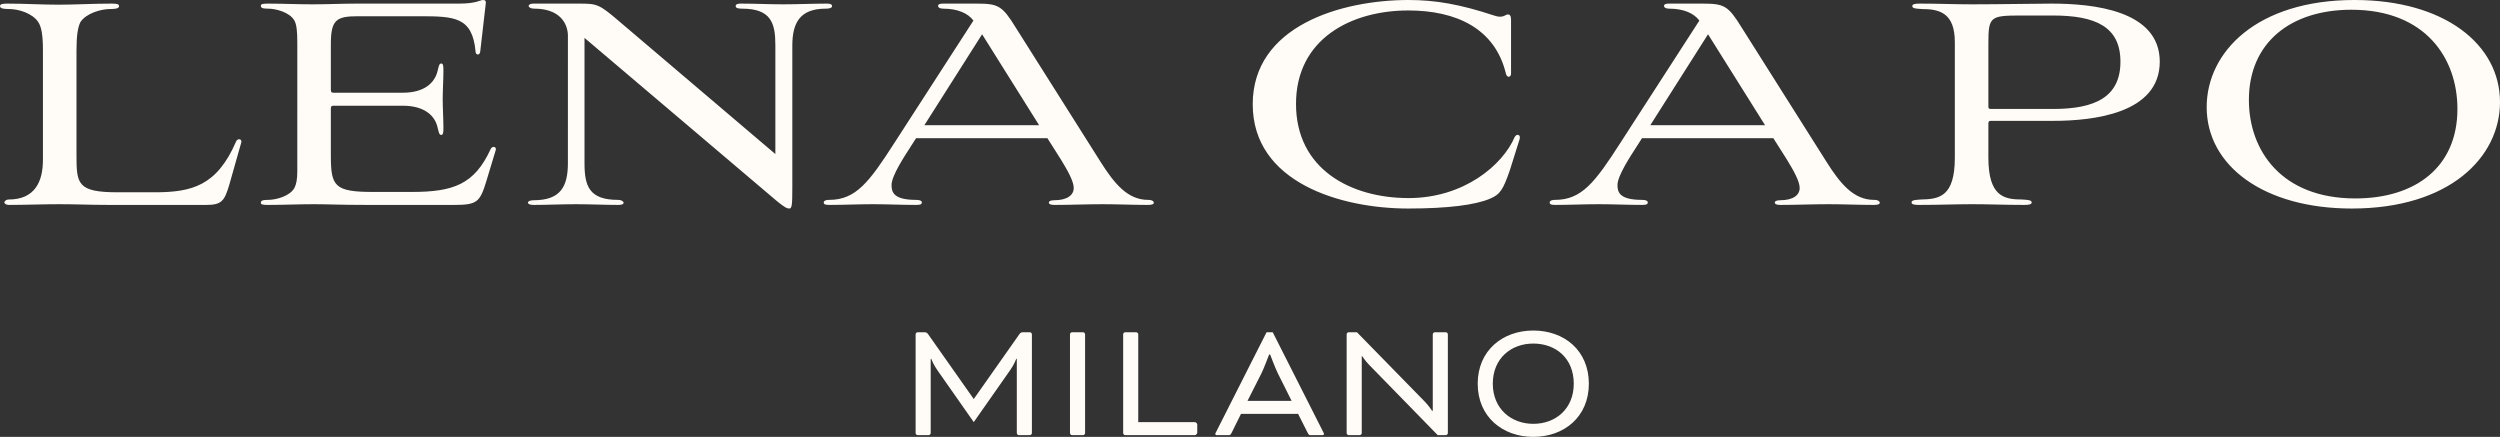 <?xml version="1.0" encoding="UTF-8"?>
<svg id="Layer_1" data-name="Layer 1" xmlns="http://www.w3.org/2000/svg" viewBox="0 0 2000 349.496">
  <rect x="0" y="0" width="2000" height="349.496" fill="#333333" stroke="none"/>
  <defs>
    <style>
      .cls-1 {
        fill: #fffbf7;
        stroke-width: 0px;
      }
    </style>
  </defs>
  <path class="cls-1" d="m61.19,123.822c0,23.379.578,30.017,33.192,30.017h29.152c30.017,0,49.933-5.195,65.229-40.408,1.155-3.175,4.907-2.308,4.33.289l-9.814,34.635c-3.752,12.412-6.06,15.586-18.183,15.586h-77.93c-14.72,0-25.688-.578-39.83-.578-12.7,0-27.42.578-40.408.578-2.021,0-3.463-1.155-3.463-2.019s1.443-2.31,3.463-2.31c21.069,0,27.42-14.431,27.42-31.748V40.408c0-12.411-1.155-18.761-3.752-22.802C25.977,10.679,15.009,7.216,7.217,7.216c-3.752,0-7.217-.289-7.217-2.309,0-1.732,2.309-2.021,6.062-2.021,13.566,0,27.708.866,40.697.866,13.855,0,27.131-.866,42.428-.866,4.041,0,6.062.289,6.062,2.021,0,2.021-3.463,2.309-6.927,2.309-7.793,0-19.339,3.463-23.956,10.39-2.021,4.041-3.176,10.391-3.176,22.802v83.414Zm233.223,40.119c-22.513,0-32.038-.578-43.006-.578-12.988,0-24.821.578-36.656.578-4.619,0-6.062-.289-6.062-1.733,0-1.731,1.443-2.308,5.773-2.308,6.35,0,17.318-2.886,21.07-9.525,1.443-2.886,2.308-6.638,2.308-13.276V34.058c0-9.236-.576-14.431-2.308-17.606-3.752-6.639-14.72-9.525-21.07-9.525-4.33,0-5.773-.578-5.773-2.309,0-1.443,1.443-1.732,6.062-1.732,11.545,0,22.802.578,35.502.578,11.544,0,23.379-.578,34.924-.578h81.97c14.144,0,16.741-2.886,19.339-2.886,1.732,0,2.598.865,2.021,3.752l-4.33,37.521c-.289,3.176-3.752,3.176-3.752-.288-2.597-27.421-16.741-27.997-44.738-27.997h-49.355c-17.317,0-21.647,2.886-21.647,22.224v36.656c0,1.732.578,2.309,2.021,2.309h55.417c17.317,0,25.688-7.793,27.997-17.607.865-3.463,1.154-5.773,2.886-5.773s1.732,2.598,1.732,5.773c0,6.35-.578,16.452-.578,22.802,0,6.638.578,16.163.578,22.801,0,2.887,0,5.773-1.732,5.773s-2.021-2.308-2.886-5.773c-2.021-9.524-10.391-17.606-27.997-17.606h-55.417c-1.732,0-2.021.865-2.021,2.021v38.099c0,24.245,2.886,28.864,33.77,28.864h30.883c33.481,0,50.222-6.062,63.21-34.348,1.443-2.886,4.906-1.732,4.041.866l-7.504,24.821c-5.196,17.031-7.504,19.05-26.266,19.05h-68.405Zm339.438-13.277c0,12.7-.289,16.163-2.309,16.163-1.732,0-3.463-.575-9.813-5.772L467.6,30.305v100.155c0,18.472,3.752,29.44,26.842,29.44,4.907,0,6.639,4.041.578,4.041-10.968,0-23.09-.578-34.346-.578-10.968,0-23.091.578-34.059.578-5.773,0-5.773-3.752.289-3.752,21.358,0,27.42-10.679,27.42-29.729V27.708c-.578-10.391-7.793-20.782-26.842-20.782-5.773,0-6.062-4.041-.866-4.041h37.233c13.854,0,15.586.578,31.461,14.144l124.976,106.215V36.078c0-17.606-3.463-29.151-26.553-29.151-2.598,0-5.196-.289-5.196-2.021s2.021-2.021,4.33-2.021c10.968,0,22.513.578,33.77.578,10.968,0,23.667-.578,34.924-.578,3.175,0,4.041.866,4.041,1.732.289,1.155-.866,2.309-4.907,2.309-20.78,0-26.842,11.257-26.842,29.729v114.008Zm204.073-40.119h-105.061l-4.617,7.216c-4.619,7.216-15.009,22.802-15.009,30.307,0,5.772,1.732,11.833,19.626,11.833,3.752,0,4.619,1.155,4.619,2.022,0,1.153-.578,2.019-4.33,2.019-11.834,0-23.379-.578-34.924-.578s-23.379.578-34.924.578c-3.752,0-4.33-.866-4.33-2.019,0-.578.578-2.022,4.33-2.022,21.358,0,32.038-14.142,52.242-45.603l63.209-97.845c-4.329-5.773-12.411-9.525-24.244-9.525-2.598,0-4.041-.866-4.041-2.309,0-1.154,1.443-1.732,3.752-1.732h27.131c17.318,0,20.493,1.732,31.172,19.05l67.828,107.37c11.257,17.895,21.937,30.594,38.1,30.594,3.752,0,4.617,1.444,4.617,2.308s-.865,1.733-4.617,1.733c-12.412,0-23.667-.578-36.368-.578-12.988,0-25.688.578-38.676.578-3.175,0-4.329-.866-4.329-1.733,0-1.153,1.154-2.019,4.329-2.019,10.68,0,15.586-4.33,15.586-9.814s-5.195-14.431-10.103-22.512l-10.968-17.318Zm-98.422-10.39h91.784l-45.603-72.735-46.181,72.735Zm468.461,35.789c-5.483,15.875-7.793,19.628-16.164,23.091-11.543,4.906-33.481,7.792-65.229,7.792-53.973,0-124.398-20.78-124.398-83.413S1072.886,0,1126.859,0c21.647,0,41.274,3.463,68.404,12.411,7.218,2.598,8.948-.866,10.968-.866,1.733,0,2.599,1.155,2.599,4.33v43.006c0,3.175-3.175,3.463-4.041.289-8.66-36.656-40.119-50.799-78.219-50.799-45.315,0-89.762,22.513-89.762,74.756s43.869,75.332,90.051,75.332c44.449,0,75.333-26.554,84.857-48.779,1.444-2.886,4.907-2.308,4.041,1.444l-7.793,24.821Zm210.713-25.399h-105.062l-4.619,7.216c-4.616,7.216-15.009,22.802-15.009,30.307,0,5.772,1.733,11.833,19.628,11.833,3.752,0,4.619,1.155,4.619,2.022,0,1.153-.578,2.019-4.33,2.019-11.834,0-23.38-.578-34.925-.578s-23.377.578-34.923.578c-3.752,0-4.33-.866-4.33-2.019,0-.578.578-2.022,4.33-2.022,21.358,0,32.037-14.142,52.242-45.603l63.21-97.845c-4.33-5.773-12.412-9.525-24.246-9.525-2.597,0-4.041-.866-4.041-2.309,0-1.154,1.444-1.732,3.752-1.732h27.132c17.317,0,20.492,1.732,31.173,19.05l67.826,107.37c11.257,17.895,21.936,30.594,38.1,30.594,3.752,0,4.619,1.444,4.619,2.308s-.866,1.733-4.619,1.733c-12.412,0-23.669-.578-36.367-.578-12.99,0-25.688.578-38.677.578-3.175,0-4.33-.866-4.33-1.733,0-1.153,1.155-2.019,4.33-2.019,10.679,0,15.586-4.33,15.586-9.814s-5.196-14.431-10.101-22.512l-10.968-17.318Zm-98.424-10.39h91.784l-45.602-72.735-46.182,72.735ZM1537.317,7.216c-3.752-.289-7.504-.289-7.504-2.309,0-1.732,2.597-2.021,6.06-2.021,15.875,0,27.421.578,41.563.578,21.647,0,53.395-.578,63.785-.578,32.906,0,86.59,5.195,86.59,46.47,0,41.563-53.395,47.335-85.435,47.335h-49.932c-1.155,0-1.733.578-1.733,2.021v27.42c0,31.173,12.701,33.481,27.132,33.481,3.752.289,7.504.289,7.504,2.31,0,1.731-2.599,2.019-6.063,2.019-15.873,0-27.707-.578-41.272-.578s-26.843.578-42.718.578c-3.463,0-6.06-.289-6.06-2.019,0-2.022,3.752-2.022,7.504-2.31,14.431-.289,27.13-2.021,27.13-33.481V33.769c0-23.379-12.121-26.553-26.552-26.553Zm105.349,79.951c33.77,0,53.686-9.814,53.686-37.811s-19.916-36.945-53.975-36.945h-25.399c-24.821,0-26.266.866-26.266,22.224v50.798c0,1.155.578,1.733,1.733,1.733h50.221ZM1883.681,0c71.87,0,116.319,35.502,116.319,81.682,0,44.16-40.408,85.145-118.627,85.145-70.137,0-116.03-34.058-116.03-81.105,0-44.16,40.119-85.722,118.338-85.722Zm-84.568,79.949c0,40.409,25.977,78.797,85.146,78.797,48.201,0,81.682-25.111,81.682-71.58,0-40.409-25.399-79.373-84.857-79.373-48.201,0-81.971,25.976-81.971,72.156Zm-975.238,185.842c.824,0,1.647.823,1.647,1.645v79.041c0,.823-.824,1.645-1.647,1.645h-8.782c-.823,0-1.646-.823-1.646-1.645v-59.419h-.411s-1.784,4.665-4.803,8.921l-29.228,41.713-29.228-41.713c-3.02-4.256-4.803-8.921-4.803-8.921h-.411v59.419c0,.823-.824,1.645-1.646,1.645h-8.782c-.824,0-1.647-.823-1.647-1.645v-79.041c0-.823.824-1.645,1.647-1.645h5.626c.96,0,1.921.411,2.606,1.372l36.501,51.868h.275l36.501-51.868c.686-.961,1.646-1.372,2.606-1.372h5.626Zm44.189,80.687c0,.823-.824,1.645-1.646,1.645h-8.782c-.824,0-1.647-.823-1.647-1.645v-79.041c0-.823.824-1.645,1.647-1.645h8.782c.823,0,1.646.823,1.646,1.645v79.041Zm42.539-8.784h45.282c.823,0,1.922,1.1,1.922,1.922v6.585c0,.825-1.1,1.922-1.922,1.922h-55.71c-.824,0-1.647-.823-1.647-1.645v-79.041c0-.823.824-1.645,1.647-1.645h8.782c.823,0,1.646.823,1.646,1.645v70.257Zm127.891-6.585h-45.694l-7.548,15.231c-.959,1.784-1.234,1.784-2.881,1.784h-8.918c-.825,0-1.236-.55-1.236-.961s.411-1.097.686-1.645l40.343-79.725h4.94l40.343,79.725c.275.548.686,1.234.686,1.645s-.411.961-1.236.961h-8.918c-1.647,0-1.922,0-2.881-1.784l-7.685-15.231Zm-40.48-10.43h35.265l-10.977-21.954c-2.059-4.117-6.176-15.097-6.176-15.097h-.823s-4.117,10.979-6.176,15.097l-11.113,21.954Zm97.015-29.091c-3.154-3.292-5.212-6.587-5.212-6.587h-.414v61.477c0,.823-.823,1.645-1.645,1.645h-8.782c-.825,0-1.647-.823-1.647-1.645v-79.041c0-.823.823-1.645,1.647-1.645h6.587l53.927,55.16c3.567,3.57,6.176,7.685,6.176,7.685h.548v-61.2c0-.823.825-1.645,1.647-1.645h8.782c.823,0,1.647.823,1.647,1.645v79.041c0,.823-.825,1.645-1.647,1.645h-6.449l-55.165-56.535Zm176.058,15.369c0,26.619-19.898,42.538-44.461,42.538-24.424,0-44.458-15.919-44.458-42.538s20.034-42.538,44.458-42.538c24.699,0,44.461,15.917,44.461,42.538Zm-76.844,0c0,20.034,14.683,32.109,32.384,32.109,17.976,0,32.384-12.075,32.384-32.109,0-20.309-14.27-32.109-32.384-32.109-17.701,0-32.384,11.8-32.384,32.109Z"/>
</svg>